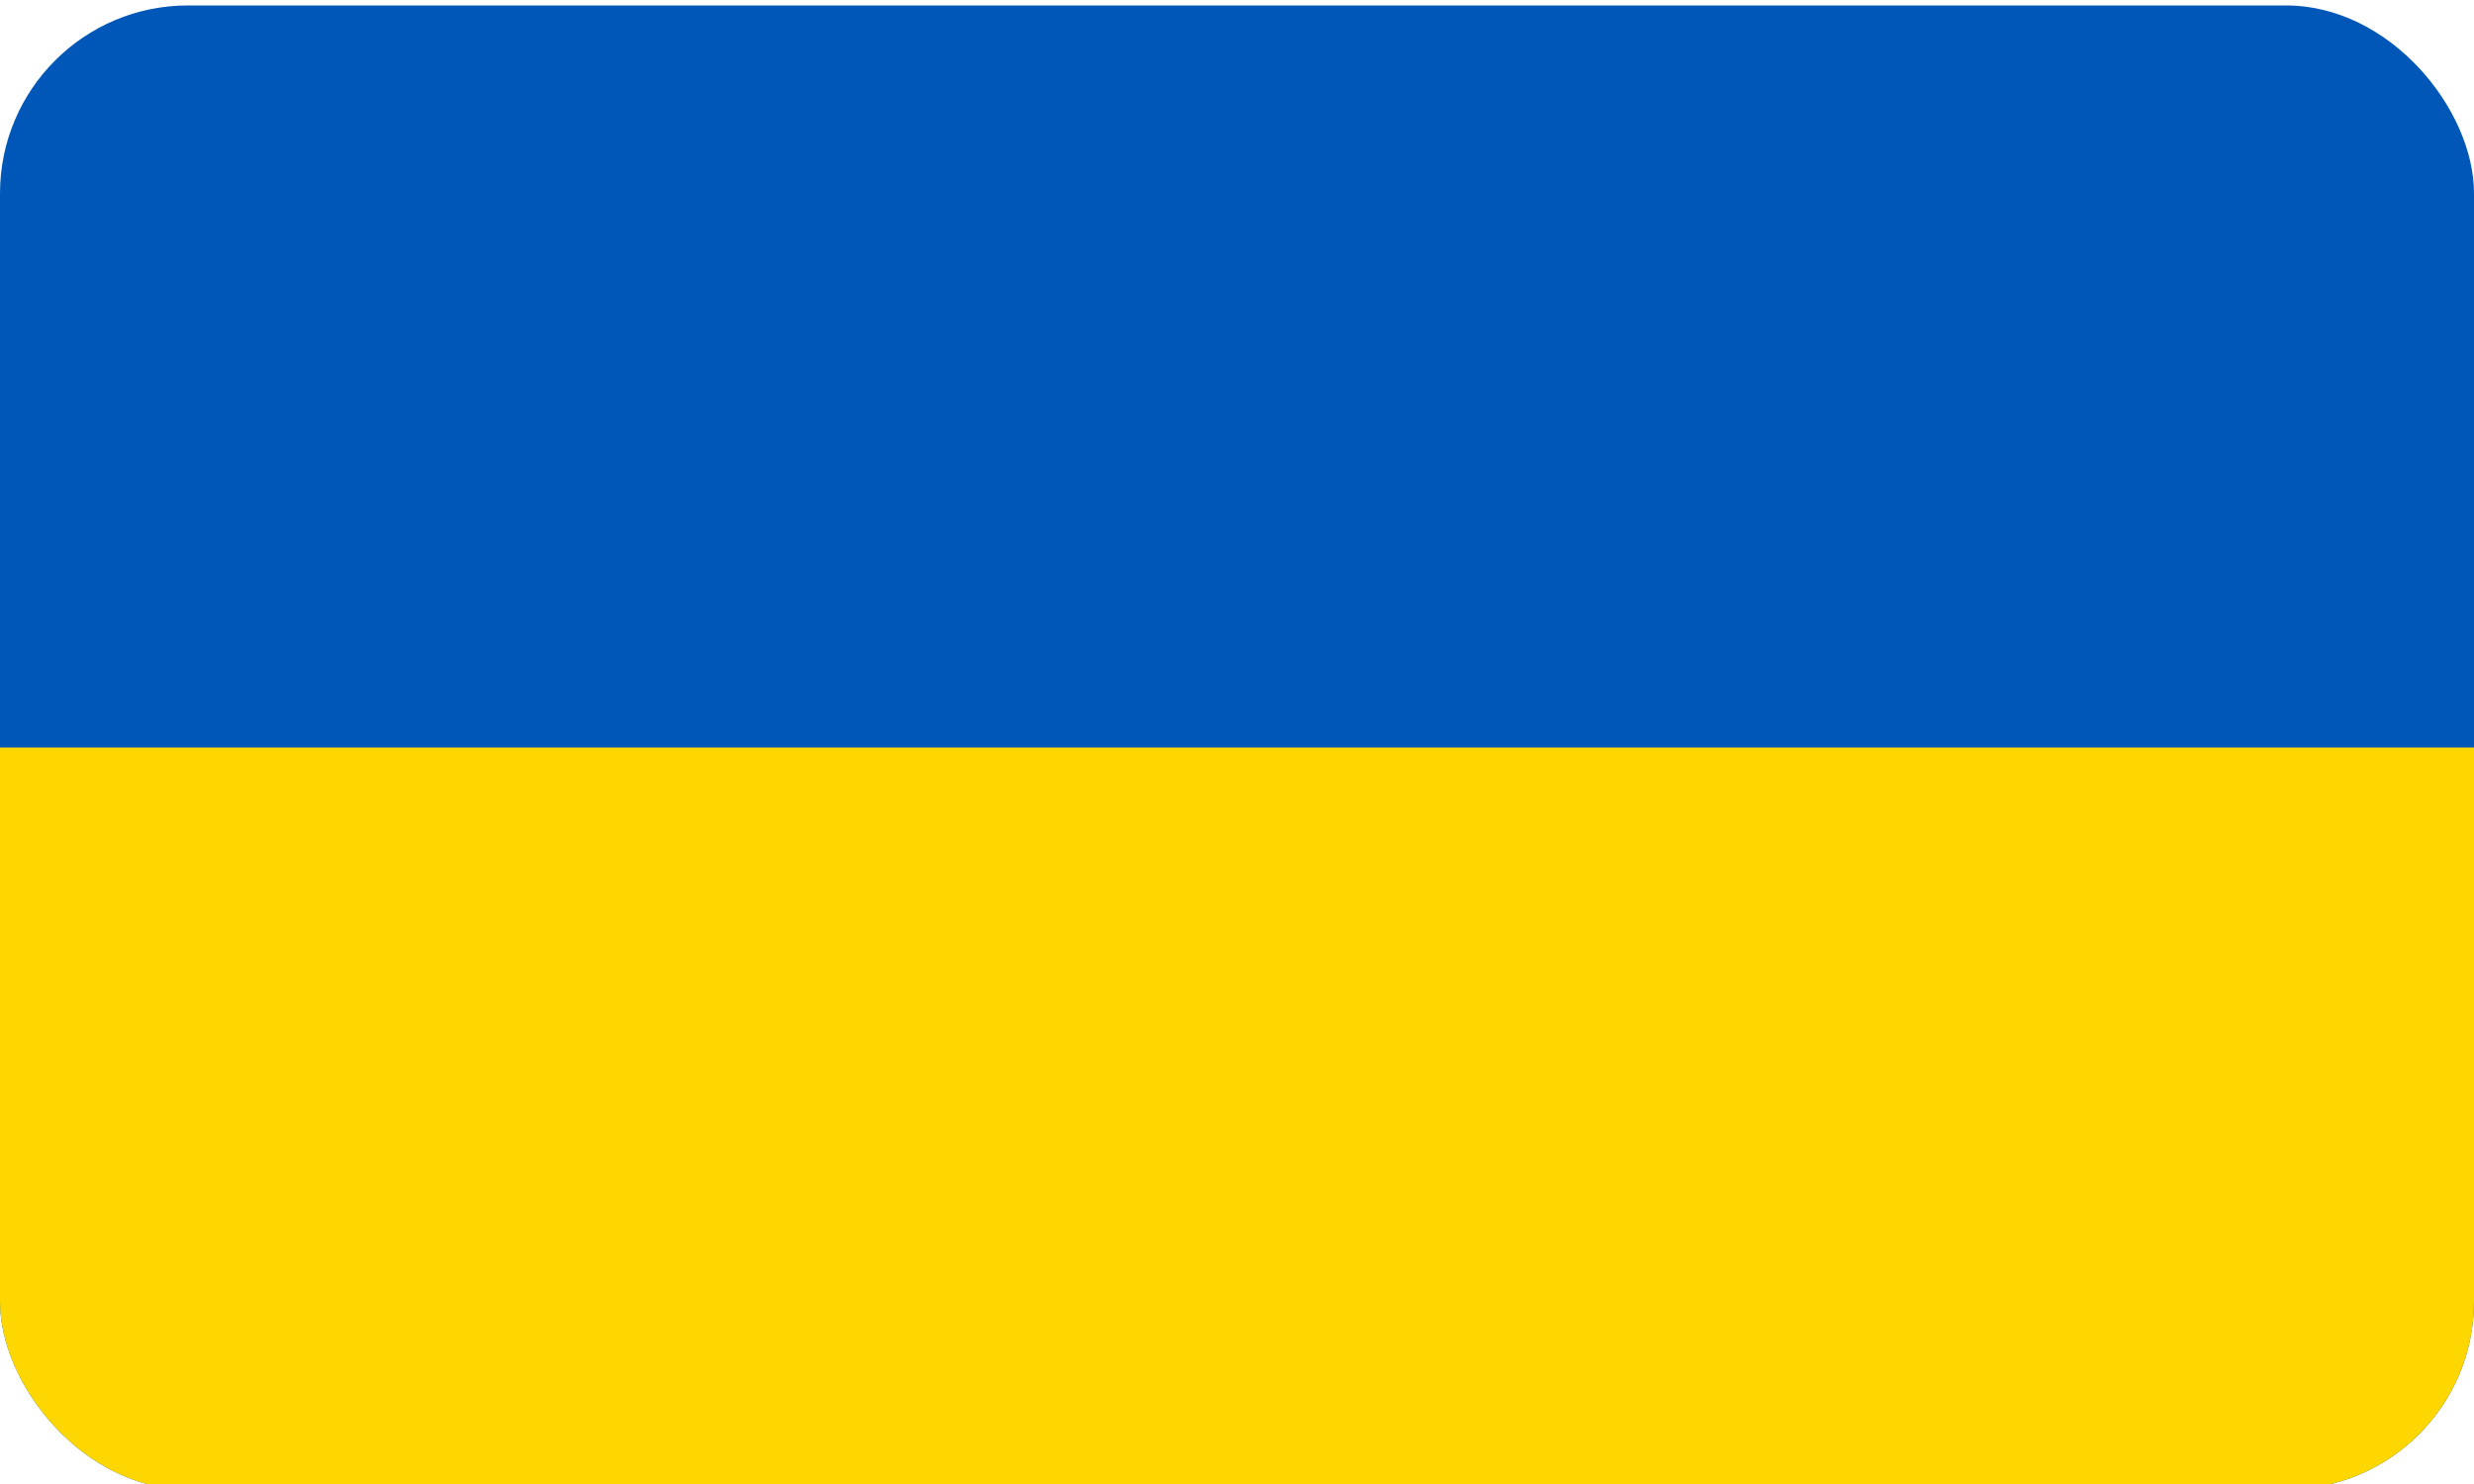 <?xml version="1.0" encoding="UTF-8"?>
<svg id="Ebene_1" data-name="Ebene 1" xmlns="http://www.w3.org/2000/svg" xmlns:xlink="http://www.w3.org/1999/xlink" viewBox="0 0 50 30">
  <defs>
    <style>
      .cls-1 {
        fill: none;
      }

      .cls-2 {
        fill: #0057b7;
      }

      .cls-3 {
        fill: gold;
      }

      .cls-4 {
        clip-path: url(#clippath);
      }
    </style>
    <clipPath id="clippath">
      <rect class="cls-1" y=".11" width="50" height="30" rx="3.8" ry="3.8"/>
    </clipPath>
  </defs>
  <g class="cls-4">
    <g>
      <rect class="cls-2" x="0" y=".11" width="50" height="30"/>
      <rect class="cls-3" x="0" y="15.11" width="50" height="15"/>
    </g>
  </g>
</svg>